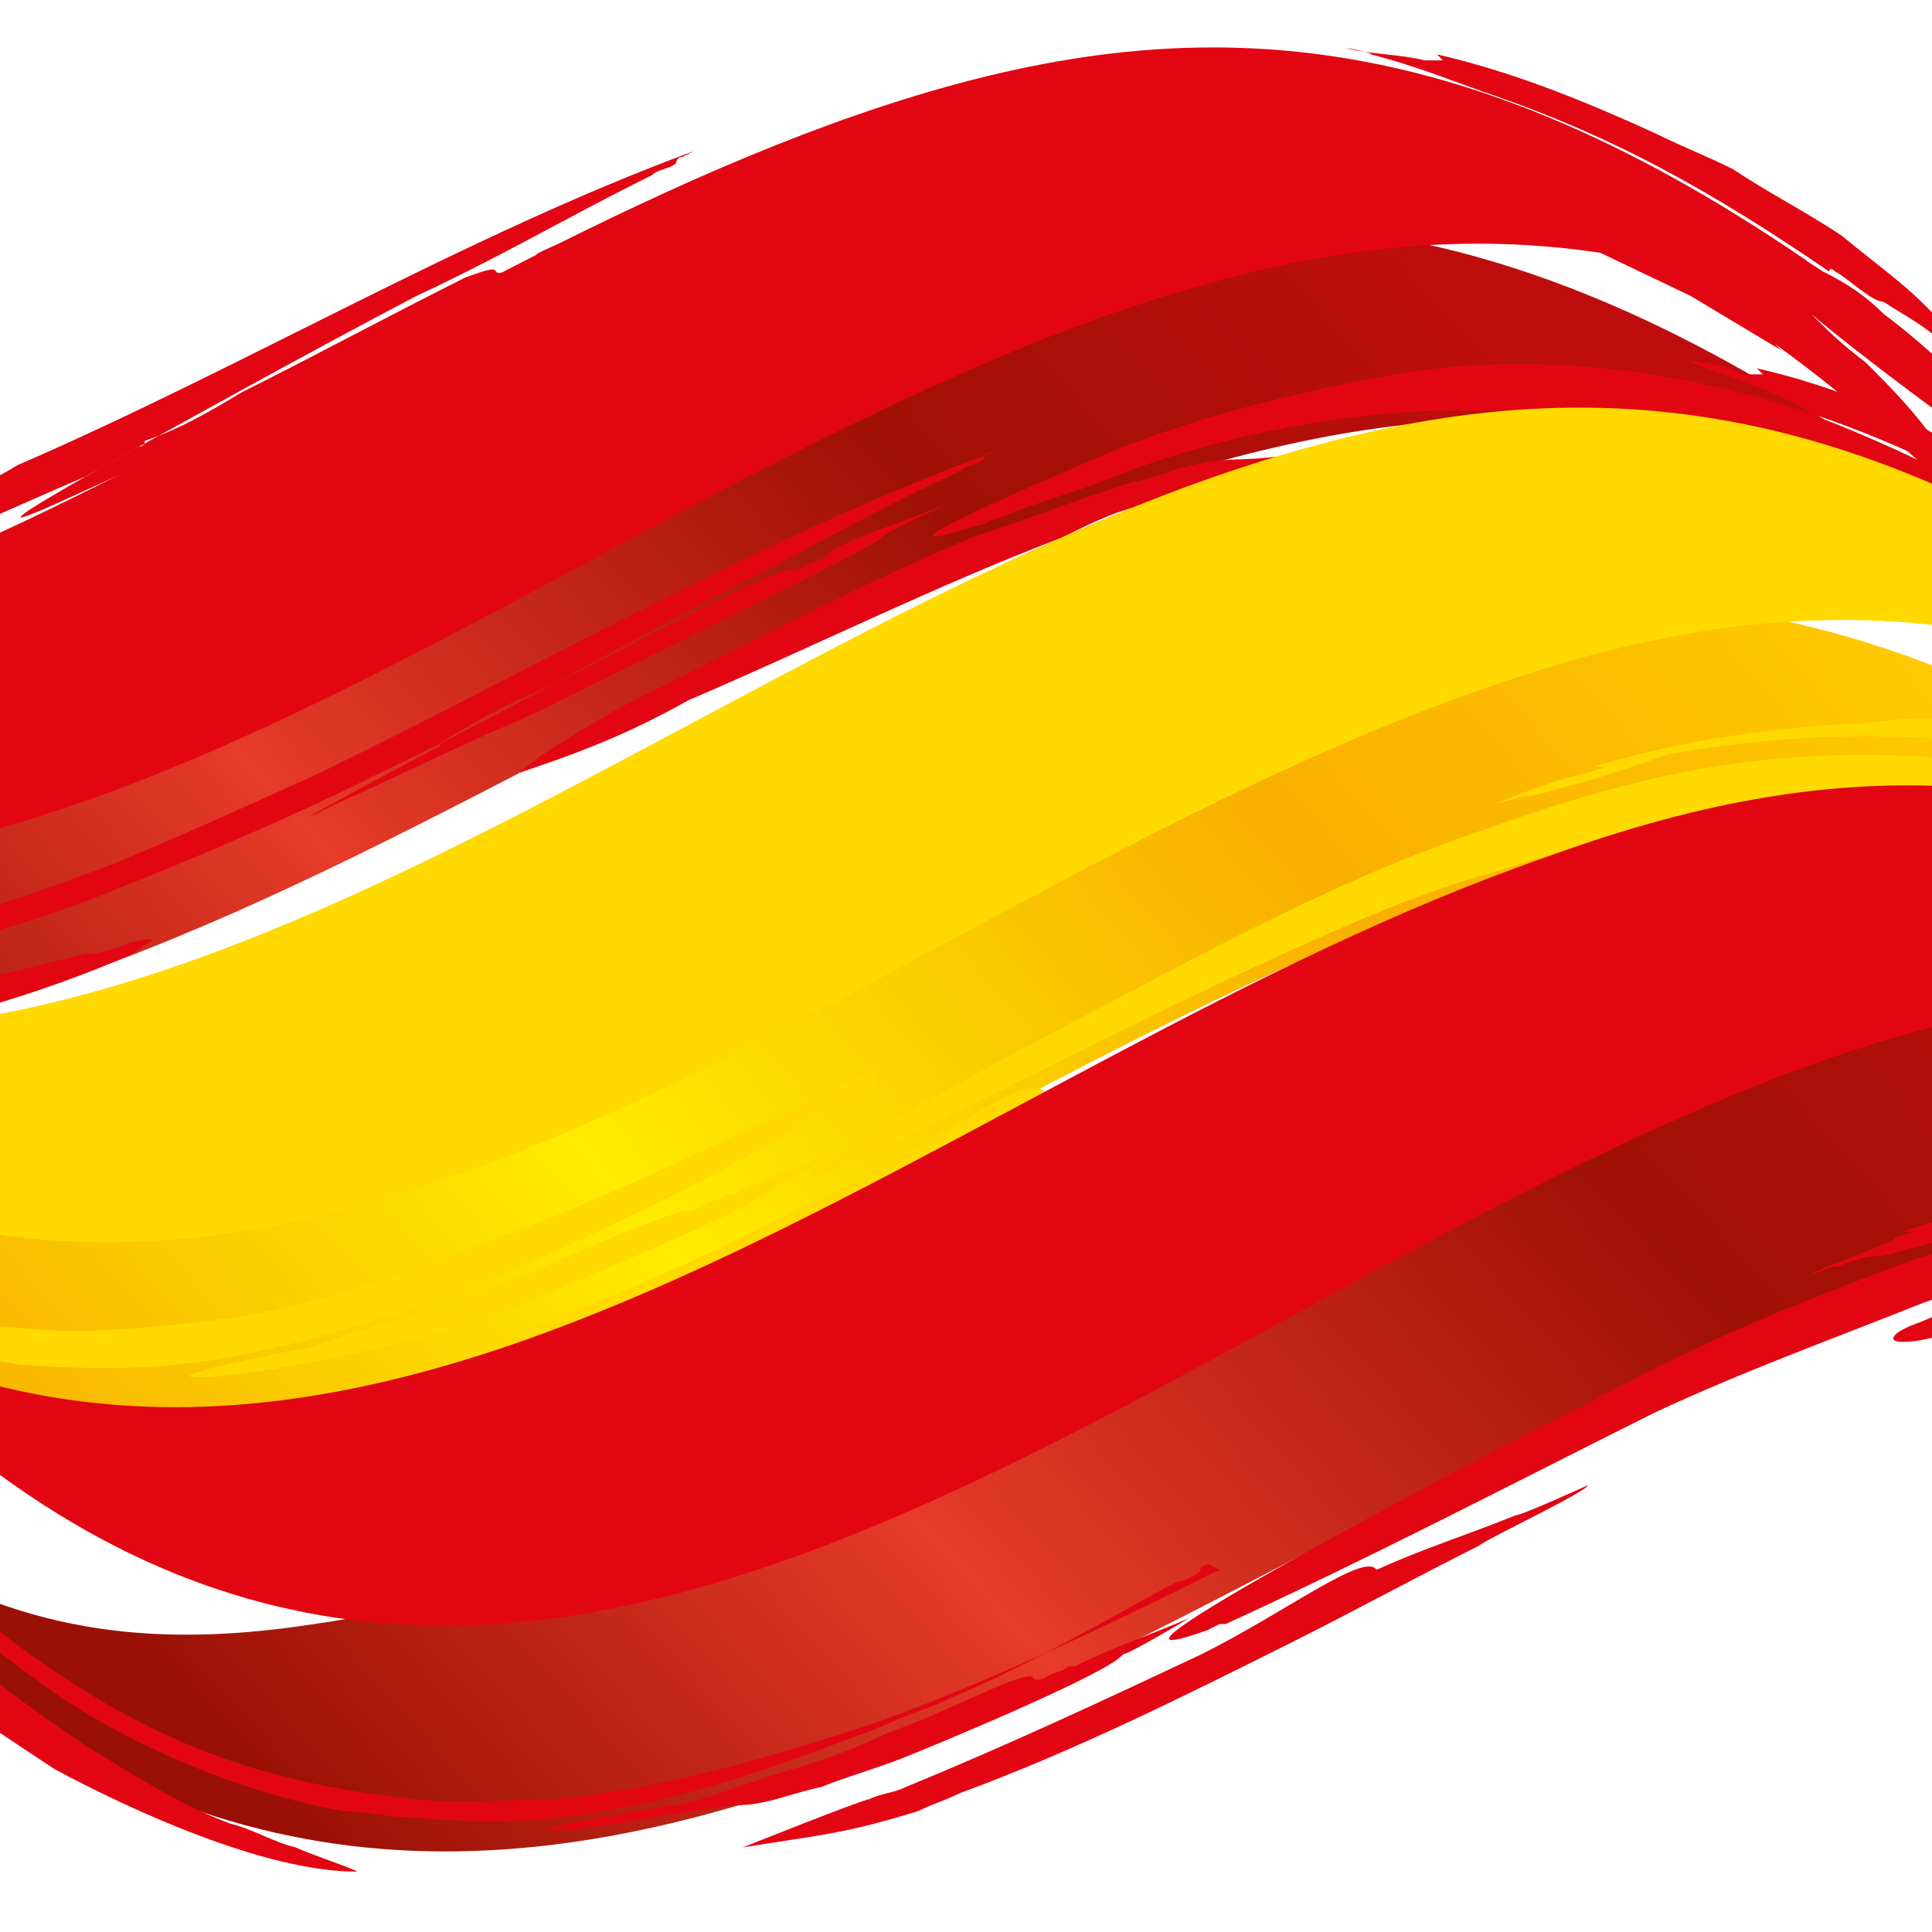 <?xml version="1.0" encoding="utf-8"?>
<!-- Generator: Adobe Illustrator 24.1.0, SVG Export Plug-In . SVG Version: 6.00 Build 0)  -->
<svg version="1.1" id="Layer_1" xmlns="http://www.w3.org/2000/svg" xmlns:xlink="http://www.w3.org/1999/xlink" x="0px" y="0px"
	 width="32px" height="32px" viewBox="0 0 32 32" style="enable-background:new 0 0 32 32;" xml:space="preserve">
<style type="text/css">
	.st0{fill-rule:evenodd;clip-rule:evenodd;fill:url(#SVGID_1_);}
	.st1{fill-rule:evenodd;clip-rule:evenodd;fill:#E20613;}
	.st2{fill-rule:evenodd;clip-rule:evenodd;fill:url(#SVGID_2_);}
	.st3{fill-rule:evenodd;clip-rule:evenodd;fill:url(#SVGID_3_);}
	.st4{fill-rule:evenodd;clip-rule:evenodd;fill:#FFD900;}
</style>
<g>
	
		<linearGradient id="SVGID_1_" gradientUnits="userSpaceOnUse" x1="-179.861" y1="79.378" x2="-203.796" y2="98.078" gradientTransform="matrix(0.997 -7.524490e-02 7.524490e-02 0.997 193.9 -92.172)">
		<stop  offset="0" style="stop-color:#BF0D0D"/>
		<stop  offset="0.3" style="stop-color:#9F1007"/>
		<stop  offset="0.67" style="stop-color:#E63B28"/>
		<stop  offset="1" style="stop-color:#9B1006"/>
	</linearGradient>
	<path class="st0" d="M-14.8,12.9c0.4,0.4,0.8,0.8,1.2,1.2c10.7,8.6,21.1-2.2,32.3-6c4.8-1.6,9-1.8,14.2,1c-0.9-0.8-1.7-1.4-2.3-1.9
		C24.4,3.1,19.7,3,14.3,4.9C4.3,8.3-5.2,17.4-14.8,12.9z"/>
	<path class="st1" d="M35.4,10.8c1,0.8,2.7,2.2,2.8,2.3c0.2,0.2,0.4,0.3,0.6,0.5c0.1,0.1,0.3,0.2,0.4,0.4c0.2,0.2,0.4,0.4,0.6,0.6
		c0.6,0.6,1.3,1.2,1.9,1.8c0.1,0.1,1.6,1.6,1.6,1.5c0.6,0.6,4,3.7,1.2,0.9l-0.1-0.1l0.1,0.1c0,0,0.2,0.1,0.2,0.1
		c-0.3-0.3-3.3-3.4-3.2-3.5c-0.8-0.8-1.6-1.7-2.4-2.5c-0.8-0.8-1.6-1.6-2.4-2.3c-0.5-0.4-0.9-0.7-1.4-1.1c-2.9-1.8-5.3-3-8.7-3.4
		c-1.3-0.1-2.3-0.1-3.5,0.1c-1.6,0.3-2.9,0.6-4.5,1.2c0,0-5,2.1-2.4,1.3c0.1,0,0.2-0.1,0.3-0.1l0,0c0.7-0.3,1.5-0.5,2.2-0.8
		c1.6-0.6,3.7-1,5.4-1c0.8,0,1.5,0,2.3,0.1c1.6,0.2,2.9,0.6,4.4,1.2c0.5,0.2,1,0.5,1.5,0.7c-1.4-0.7-3-1.3-4.2-1.3
		C27.8,7.7,33.3,9.2,35.4,10.8L35.4,10.8z M-11,15.3c1.3,0.6,3,1.1,4.7,1.4c0.1,0,0.3,0,0.4,0c1,0,2.1,0,3.2-0.1c0,0,0,0,0,0
		c0,0,0,0,0.1,0c1-0.1,1.9-0.3,2.8-0.5c0.4-0.1,0.8-0.2,1.2-0.3c0.3,0,0.5-0.1,0.8-0.2c0,0,0.4-0.1,0.3,0c0,0-0.2,0.1-0.3,0.2
		c-1.6,0.7-3.4,1.2-5.1,1.5c-1.1,0.2-2,0.2-3.1,0.1c-0.2,0-0.4,0-0.5-0.1c-1.2-0.2-2.5-0.5-3.6-1c-1.2-0.5-2.2-1.2-3.2-2
		c-0.3-0.3-0.6-0.5-0.7-0.7C-12.6,14.3-12,14.8-11,15.3L-11,15.3z M16.4,7.5c-0.1,0-0.1,0.1-0.1,0.1c-0.1,0.1-0.3,0.1-0.4,0.2
		c0,0-0.2,0.1-0.2,0.1c0,0,0,0,0,0c-1.3,0.6-2.5,1.3-3.7,1.9c-1.9,1-3.8,2.1-5.7,3c-1.4,0.7-2.8,1.3-4.3,1.9c0,0,0,0,0,0
		c-1.7,0.7-3.9,1.3-5.7,1.4c-0.2,0-0.3,0-0.5,0c-0.2,0-0.3,0-0.5,0l0.2,0c-0.4,0-0.8,0-1.3,0c-0.9-0.1-1-0.2,0-0.2
		c0.2,0,0.5,0,0.7,0c2.5,0,4.6-0.7,7-1.6c1.2-0.5,2.3-1,3.4-1.5c3.7-1.8,7.5-4,11.4-5.4L16.4,7.5L16.4,7.5z M7.2,12.4
		c0,0,0.1,0,0.1-0.1c0.5-0.3,1-0.6,1.5-0.8c1.3-0.6,2.5-1.3,3.8-1.9c0.8-0.3,0.3-0.1,0.7-0.2c0.1-0.1,0.3-0.1,0.4-0.2c0,0,0,0,0,0
		l0.1-0.1c0.6-0.3,1.3-0.5,2-0.8c0,0-1.1,0.5-1.2,0.6c0,0.1-3.1,1.6-4.7,2.4c-0.6,0.3-1.2,0.6-1.7,0.8c-0.9,0.4-1.7,0.8-2.6,1.2
		C4,14.1,7.2,12.4,7.2,12.4L7.2,12.4z M28,6c0.1,0-0.3-0.1-0.4-0.1C28,6,28.5,6,28.9,6.2c0,0,0.3,0,0.3,0c0,0-0.1-0.1-0.1-0.1
		c1.3,0.3,2.5,0.8,3.7,1.5c0.5,0.2,0.9,0.4,1.4,0.7c0.4,0.3,0.8,0.5,1.3,0.8c0.8,0.6,1.6,1.2,2.2,2c0,0,0.2,0.3,0.2,0.4
		c0.2,0.2,0.4,0.5,0.5,0.6c-0.3-0.2-0.4-0.3-0.8-0.6c-0.3-0.3-0.7-0.6-1.1-0.8c-0.4-0.4-0.9-0.8-1.4-1.1c-1.7-1.2-3.2-2-5-2.7
		C29.5,6.5,28.8,6.3,28,6L28,6z M8.6,12.8c0.3-0.3,1.5-1,1.9-1.2c1.8-0.9,3.7-1.9,5.6-2.7C17,8.6,17.8,8.3,18.7,8
		c0.5-0.1,0.7-0.2,0.7-0.2c1-0.3,1-0.1,2.2-0.3c0.1,0,1.2-0.2,1.2-0.1c0,0-1.8,0.4-1.9,0.4c-0.7,0.2-1.4,0.4-2.1,0.6
		c-0.4,0.1-0.8,0.3-1.2,0.5c-2.1,0.8-4.1,1.8-6.2,2.7l0,0C10.5,12.1,9.8,12.4,8.6,12.8z"/>
	
		<linearGradient id="SVGID_2_" gradientUnits="userSpaceOnUse" x1="-173.005" y1="84.848" x2="-199.958" y2="105.159" gradientTransform="matrix(0.997 -7.524490e-02 7.524490e-02 0.997 193.9 -92.172)">
		<stop  offset="0" style="stop-color:#FFCB00"/>
		<stop  offset="0.31" style="stop-color:#F8AF00"/>
		<stop  offset="0.67" style="stop-color:#FFEC00"/>
		<stop  offset="1" style="stop-color:#F8AF00"/>
	</linearGradient>
	<path class="st2" d="M-8.8,19.4c0.3,0.3,0.6,0.6,0.9,0.9c10.9,9.2,21.4-1.8,32.7-5.7c5-1.7,9.4-1.8,14.9,1.5
		c-1.2-1.1-2.3-2.1-3.2-2.7c-6.2-4.1-10.9-4.1-16.3-2.3C12.5,13.8,5,19.9-2.5,20.4c-2.2,0.1-5-0.6-7.7-2.8L-8.8,19.4z"/>
	
		<linearGradient id="SVGID_3_" gradientUnits="userSpaceOnUse" x1="-168.336" y1="91.675" x2="-194.304" y2="111.964" gradientTransform="matrix(0.997 -7.524490e-02 7.524490e-02 0.997 193.9 -92.172)">
		<stop  offset="0" style="stop-color:#BF0D0D"/>
		<stop  offset="0.3" style="stop-color:#9F1007"/>
		<stop  offset="0.67" style="stop-color:#E63B28"/>
		<stop  offset="1" style="stop-color:#9B1006"/>
	</linearGradient>
	<path class="st3" d="M-4.7,23.6c0.4,0.4,2.5,3,3,3.4C9,36.4,19.7,25.2,31,21.4c5-1.7,9.3-1.8,14.8,1.4c-1.2-1.1-2.3-2-3.2-2.6
		c-6.2-4.1-10.8-4.1-16.2-2.3c-7.3,2.5-14.2,8-21.2,9C1.3,27.5-1.2,26.6-4.7,23.6z"/>
	<path class="st1" d="M28,4.9c0.5,0.3,1,0.6,1.5,0.9c0.1,0.1-0.1-0.1-0.1-0.1c0.7,0.5,1.3,1,2,1.6c0.8,0.7,1.5,1.4,2.3,2.1
		c1.1,0.9,2.1,2,3.1,3c0.7,0.5-1.7-1.9-1.9-2.1c-0.5-0.6-1-1.1-1.6-1.7c-0.4-0.4-0.7-0.7-1-1.1c-0.1-0.1-0.3-0.3-0.4-0.4
		c-0.3-0.4-0.7-0.8-1-1.1c-0.4-0.3-0.6-0.5-0.9-0.8c0.7,0.6,2.7,2.1,2.8,2.1c0.2,0.2,0.4,0.3,0.6,0.5c0.1,0.1,0.3,0.2,0.4,0.3
		c0.2,0.2,0.4,0.4,0.6,0.5c0.6,0.6,1.3,1.2,1.9,1.8c0.1,0.1,1.6,1.5,1.7,1.5c0.7,0.6,4,3.8,1.2,0.9L39,13L39,13c0,0,0.2,0.1,0.2,0.1
		c-0.3-0.3-3.3-3.4-3.3-3.5c-0.8-0.8-1.6-1.6-2.4-2.3c-0.7-0.7-1.5-1.5-2.3-2.1c-0.3-0.3-0.6-0.5-1-0.7c0.1,0.1-0.1-0.1,0,0
		c-2.8-1.8-5.3-3-8.6-3.4C20.2,1,19.1,1,17.8,1.3c-1.5,0.3-2.7,0.6-4.1,1.1C13.4,2.5,8.4,4.6,11,3.8c0.1,0,0.2-0.1,0.3-0.1l0,0
		c0.8-0.3,1.6-0.6,2.5-0.9c1.7-0.5,3.2-0.9,5-1c0.9-0.1,1.7,0,2.7,0.1c1.4,0.2,2.6,0.5,4,1.1c0.5,0.2,1,0.4,1.4,0.7
		c-1.4-0.6-3-1.1-4.1-1.2C22.8,2.4,25.9,3.9,28,4.9L28,4.9z M-15.5,10.4c1.3,0.5,2.9,1,4.6,1.3c0.1,0,0.3,0,0.4,0c1,0,2.1,0,3.2-0.2
		c0,0,0,0,0,0c0,0,0,0,0.1,0c1-0.1,1.9-0.3,2.8-0.5l0,0c0.4-0.1,0.8-0.2,1.2-0.3c0.3,0,0.6-0.1,0.9-0.2c0,0,0.3-0.1,0.2,0
		c0,0-0.2,0.1-0.2,0.1c-1.6,0.8-3.4,1.2-5.1,1.5c-1.1,0.2-2,0.2-3,0.2c-0.2,0-0.4,0-0.5,0c-1.2-0.2-2.4-0.5-3.6-0.9
		c-0.2-0.1-0.5-0.2-0.7-0.3c-0.2-0.1-0.4-0.2-0.6-0.3c0,0,0,0,0,0c-0.7-0.4-1.3-0.8-1.9-1.2c-0.3-0.2-0.6-0.5-0.7-0.6
		C-17.1,9.5-16.5,9.9-15.5,10.4L-15.5,10.4z M11.3,2.6c-0.1,0-0.1,0.1-0.1,0.1c-0.1,0.1-0.3,0.1-0.4,0.2c0,0-0.2,0.1-0.2,0.1
		c0,0,0,0,0,0C9.4,3.6,8.2,4.3,6.9,4.9c-1.9,1-3.7,2-5.5,3C0,8.5-1.3,9.1-2.7,9.7c0,0-0.1,0-0.1,0c-1.7,0.7-3.8,1.3-5.6,1.4
		c-0.2,0-0.3,0-0.5,0c-0.2,0-0.3,0-0.5,0l0.2,0c-0.4,0-0.8,0-1.3,0c-0.9-0.1-1-0.2,0-0.2c0.2,0,0.4,0,0.7,0c2.6-0.1,4.5-0.7,6.9-1.7
		c1.1-0.5,2.2-0.9,3.2-1.5C4,6.1,7.7,3.9,11.5,2.5L11.3,2.6L11.3,2.6z M2.3,7.4c0,0,0.1,0,0.1-0.1C3,7.1,3.5,6.8,4,6.5
		c1.2-0.6,2.5-1.3,3.7-1.9C8.5,4.3,8,4.6,8.4,4.5c0.1-0.1,0.3-0.1,0.4-0.2c0,0,0,0,0,0l0.1-0.1c0.6-0.3,1.3-0.5,1.9-0.8
		c0,0-1.1,0.5-1.1,0.6c0,0.1-3.1,1.6-4.6,2.4C4.5,6.8,3.9,7,3.4,7.3C2.5,7.6,1.7,8,0.8,8.4C-0.8,9.1,2.3,7.4,2.3,7.4L2.3,7.4z
		 M22.7,0.9c0.1,0-0.3-0.1-0.4-0.1c0.4,0.1,0.9,0.1,1.3,0.2c0,0,0.3,0,0.3,0c0,0-0.1-0.1-0.1-0.1c1.3,0.3,2.5,0.8,3.6,1.3
		c0.4,0.2,0.9,0.4,1.3,0.6c0.6,0.4,1.2,0.7,1.8,1.1c-0.2-0.1,0.2,0.1,0,0c0.6,0.5,1.2,0.9,1.7,1.5c0,0,0.2,0.3,0.2,0.3l0,0
		c0.2,0.2,0.4,0.4,0.5,0.5c-0.3-0.2-0.4-0.2-0.7-0.5c-0.3-0.3-0.7-0.5-1-0.7C31,5,30.6,4.6,30.4,4.5c0,0-0.1-0.1-0.1,0
		c-1.9-1.3-3.5-2.2-5.5-2.9C24.2,1.4,23.5,1.1,22.7,0.9L22.7,0.9z M3.7,7.8c0.3-0.3,1.5-1,1.9-1.2C7.4,5.7,9.2,4.8,11.1,4
		c0.9-0.4,1.9-0.8,2.8-1c0.3-0.1,0.4-0.1,0.4-0.1c1.1-0.3,1.1-0.2,2.2-0.3c0.1,0,1.2-0.2,1.2-0.1c0,0-1.7,0.4-1.9,0.4
		c-0.6,0.2-1.2,0.3-1.8,0.5c-0.5,0.2-1,0.3-1.4,0.6c-2.1,0.8-4.1,1.7-6,2.7l0,0C5.6,7.1,4.9,7.4,3.7,7.8z"/>
	<path class="st4" d="M31.4,13.9c0.4,0,0.8,0,1.2,0.1c1.3,0.2,2.3,0.4,3.5,0.9c1,0.4,2,0.9,3,1.4c0.5,0.3,1,0.6,1.5,0.9c0,0,0,0,0,0
		c0.5,0.3,1,0.7,1.5,1.1c0.6,0.4-1.4-1.2-1.4-1.2c0,0,0,0,0,0c0,0-0.1-0.1-0.1-0.1c-0.7-0.5-1.3-0.9-2.1-1.3
		c-0.4-0.2-0.9-0.5-1.3-0.7c-0.2-0.1-0.4-0.2-0.6-0.3c-0.5-0.3-1.1-0.5-1.5-0.7c-0.3-0.1-0.7-0.2-1.1-0.3c1.4,0.3,3.6,1,3.6,1
		c0.2,0.1,0.5,0.2,0.7,0.3c0.2,0.1,0.3,0.2,0.5,0.2c0.3,0.1,0.5,0.3,0.8,0.4c0.5,0.3,1,0.6,1.5,0.9c0,0,0,0,0,0c0,0,0.5,0.3,0.5,0.3
		c0.1,0.1,1.5,1.1,1.5,1.1c0.8,0.7,4.4,3.7,1.2,0.8l-0.1-0.1l0.1,0.1c0,0,0.2,0.1,0.2,0.1c-0.2-0.2-0.9-0.8-1.6-1.4
		c0.3,0.2,0.5,0.4,0.8,0.7c-0.5-0.4-0.9-0.8-1.4-1.2c-0.5-0.4-0.9-0.8-0.9-0.8c0,0,0,0-0.1,0c0,0,0,0,0,0c-1-0.7-1.9-1.3-3-1.8
		c-1-0.5-2.2-1-3.3-1.3c-0.8-0.2-1.5-0.3-2.3-0.4c-3-0.3-5.2,0.1-8,1.1c-1.5,0.5-2.8,1.1-4.2,1.8c-0.2,0.1-9.7,5-6.4,3.8l0.2-0.1
		l0,0l0,0l0.1-0.1c0,0,0,0,0,0c2.4-1.1,4.8-2.4,7.3-3.5c1.1-0.5,2.1-0.9,3.2-1.2c1.2-0.4,2.7-0.8,4-0.9c0.6-0.1,1.1-0.1,1.6-0.1
		c-1.6,0.1-3.3,0.5-4.5,1.1C26.1,14.5,29.4,14.1,31.4,13.9L31.4,13.9z M5.5,22.2c0.5-0.2,1.1-0.3,1.6-0.5c0.4-0.1,0.7-0.3,1.1-0.4
		c0.9-0.3,1.8-0.8,2.7-1.1c0.8-0.3,0.3,0,0.7-0.2c0.1-0.1,0.3-0.1,0.4-0.2c0,0,0,0,0,0l0.1,0c0.6-0.3,1.3-0.5,1.9-0.8
		c0,0-1,0.6-1.1,0.6c-0.3,0.4-3.8,1.8-4.5,2.1c-0.2,0.1-0.4,0.2-0.7,0.2c-0.4,0.2-0.9,0.3-1.3,0.4c-0.9,0.2-1.8,0.4-2.8,0.5
		c-1.5,0.1,1.1-0.4,1.6-0.5L5.5,22.2L5.5,22.2z M-4.5,21.8C-4.5,21.8-4.6,21.8-4.5,21.8C-4.6,21.8-4.6,21.8-4.5,21.8
		c-1.2-0.7-2.2-1.4-3.1-2.2c0,0,0,0,0,0c0,0-0.7-0.7-0.9-0.9c0,0,0,0,0,0c0,0-1-1-1.1-1.1c-0.4-0.4-4.5-4.6-4.3-4c0,0,0,0.1,0.2,0.3
		c0,0,0,0,0,0c0.5,0.5,0.9,1,1.4,1.5c0,0,0,0,0,0c0.3,0.3,0.6,0.6,0.8,0.9l0.3,0.3c0.8,0.8,1.6,1.7,2.4,2.6c0,0,0,0,0,0
		c0,0,0.5,0.5,0.6,0.6c0.1,0.1,0.2,0.2,0.3,0.4c0,0,0,0,0,0c1,0.8,1.8,1.4,2.9,2c1.3,0.7,3.6,1.6,5.1,1.5c0.1-0.1-0.8-0.3-1-0.3
		c-0.3-0.1-0.7-0.2-1.1-0.4C-2.9,22.7-3.7,22.3-4.5,21.8L-4.5,21.8z M14.5,18c0,0-0.2,0.1-0.2,0.1c-0.1,0.1-0.3,0.2-0.4,0.2
		c0,0-0.2,0.1-0.2,0.1c0,0,0,0,0,0c-1.2,0.7-2.3,1.3-3.6,1.9c-0.6,0.3-1.3,0.6-2,0.9c-1.3,0.5-2.5,0.9-3.9,1.2
		c-1.4,0.3-2.5,0.3-3.9,0.2c0,0-0.5-0.1-0.6-0.1c-1.8-0.2-3.7-0.9-5.2-1.9c-0.2-0.1-0.3-0.2-0.4-0.3c-0.1-0.1-0.3-0.2-0.4-0.3
		l0.2,0.1c-0.4-0.3-0.8-0.6-1.2-1c0,0,0,0,0,0c-0.7-0.7-0.7-0.9,0.2-0.1c0,0-0.1-0.1-0.1-0.1c0.2,0.2,0.5,0.4,0.7,0.5
		c2.3,1.6,4.1,2.4,6.9,2.6c1,0.1,1.9,0,2.9-0.1c1.7-0.2,3.1-0.7,4.7-1.3c2.2-0.8,4.4-1.9,6.5-2.9L14.5,18L14.5,18z M25.3,13.2
		c0.2-0.1-0.4,0.1-0.5,0.1c0.5-0.2,1-0.4,1.5-0.5c0,0,0.3-0.1,0.3-0.1c0,0-0.2,0-0.2,0c1.3-0.4,2.6-0.6,4-0.7c0.5,0,0.9-0.1,1.4-0.1
		c0.4,0,0.7,0,1.1,0.1c1.2,0.2,2.3,0.4,3.5,0.9c0,0,0.3,0.2,0.4,0.2c0.3,0.1,0.6,0.3,0.7,0.4c-0.3-0.1-0.6-0.1-1-0.3
		c-0.4-0.2-1-0.3-1.4-0.4c-0.8-0.2-1.4-0.4-2.2-0.5c-2-0.2-3.6-0.1-5.3,0.2C26.8,12.8,26.1,13,25.3,13.2L25.3,13.2z M6.7,22.9
		c0,0,1.8-0.8,1.9-0.8c0.1,0,0.2-0.1,0.2-0.1c1.9-0.7,3.7-1.6,5.5-2.5c1.4-0.7,2.8-1.8,3-1.4c0.9-0.4,1.3-0.5,2.4-0.9
		c0.1,0,1.2-0.5,1.2-0.5c0,0.1-1.7,0.9-1.9,1c-1.1,0.5-2.1,1.1-3.1,1.6c-1.9,0.9-3.7,1.9-5.7,2.7c-0.5,0.2-1,0.4-1.5,0.6
		C7.9,22.7,7.5,22.8,6.7,22.9z"/>
	<path class="st1" d="M-14,9.9c0.4,0.4,0.8,0.8,1.2,1.2c10.4,8.6,20.4-2.1,31.2-5.9c4.6-1.6,8.7-1.8,13.7,1
		c-0.9-0.8-1.6-1.4-2.2-1.9c-6-4.1-10.5-4.2-15.7-2.4C4.4,5.3-4.7,14.4-14,9.9z"/>
	<path class="st4" d="M-8,16.1c0.3,0.3,0.6,0.6,0.9,0.9c10.6,9.2,20.7-1.8,31.7-5.6c4.8-1.7,9.1-1.7,14.4,1.5
		c-1.2-1.1-2.3-2.1-3.1-2.7c-6-4.1-10.6-4.1-15.8-2.3c-9.7,3.4-19,12.5-28.4,7.9L-8,16.1z"/>
	<path class="st1" d="M-2.8,21.9c0.4,0.4,0.9,0.8,1.3,1.3c10.4,9.5,20.7-1.7,31.6-5.6c4.8-1.7,9-1.7,14.3,1.5
		c-1.2-1.1-2.2-2-3.1-2.6c-6-4.1-10.5-4.2-15.7-2.3C15.8,17.6,6.6,26.8-2.8,21.9z"/>
	<path class="st1" d="M33.3,21.9c2.1-0.5,3.7-0.7,5.8-0.5c0.7,0.1,1.4,0.2,2.1,0.4c0.9,0.3,1.9,0.6,2.8,1c1.1,0.5,2.1,1.1,3.1,1.8
		c0.1,0.1,0.3,0.2,0.4,0.3c0.4,0.2-0.4-0.4-0.4-0.4c-0.6-0.4-1.2-0.8-1.8-1.2c-0.6-0.4-1.2-0.7-1.9-1c-0.4-0.2-0.8-0.4-1.2-0.6
		c-0.2-0.1-0.4-0.1-0.5-0.2c-0.5-0.2-1-0.4-1.4-0.5c-0.3-0.1-0.7-0.1-1-0.2c-0.2,0-0.4-0.1-0.5-0.1c0.2,0,0.4,0,0.6,0
		c0.4,0,3.3,0.7,3.4,0.7c0.2,0.1,0.5,0.1,0.7,0.2c0.2,0.1,0.3,0.1,0.5,0.2c0.2,0.1,0.5,0.2,0.7,0.3c0.8,0.3,1.5,0.7,2.2,1.2
		c0.3,0.2,0.6,0.4,0.9,0.5c0.1,0,0.9,0.5,0.9,0.5c0.7,0.5,3.9,2.9,1.1,0.6l-0.1-0.1l0.1,0c0,0,0.2,0.1,0.2,0.1c-0.6-0.5-1.3-1-2-1.5
		c-0.1-0.1-1.6-1.1-1.6-1.1c-0.9-0.6-1.9-1.1-2.9-1.5c-0.9-0.4-2.1-0.8-3.1-0.9c-0.3,0-0.5-0.1-0.8-0.1c-3-0.3-5.2,0.2-8,1.1
		c-1.9,0.7-3.6,1.4-5.4,2.4c-0.1,0-9.3,4.8-6.2,3.7l0.2-0.1l0,0l0,0l0.1,0c0,0,0,0,0,0c2.4-1.1,4.7-2.3,7.1-3.5
		c1.5-0.7,2.9-1.2,4.4-1.8c0.8-0.3,1.7-0.5,2.5-0.7c0.4-0.1,0.8-0.2,1.2-0.2c-1.3,0.2-2.5,0.7-3.7,1.2c0,0-0.3,0.1-0.4,0.2
		c-0.2,0.2,0.4,0.1,0.4,0.1C32.3,22.1,32.8,22,33.3,21.9L33.3,21.9L33.3,21.9z M-4.3,24c1,1,2,2,2.6,2.6c0.2,0.1,0.3,0.3,0.5,0.4
		c0.8,0.6,1.7,1.3,2.6,1.9c0,0,0,0,0,0c0,0,0,0,0,0c0.8,0.5,1.6,1,2.4,1.3c0.4,0.1,0.7,0.3,1.1,0.4C5.1,30.7,6,31,5.9,31
		c-1.5,0-3.7-1-5-1.7c-0.9-0.6-1.7-1.1-2.5-1.8c-0.2-0.2-0.5-0.4-0.7-0.7C-3.2,25.9-4.1,24.9-5,24c-0.1-0.1-0.2-0.2-0.3-0.3
		c-0.2-0.2-0.4-0.5-0.7-0.7c0,0,0,0,0,0c-0.5-0.6-1-1.1-1.5-1.7c0,0,0,0,0,0c-0.2-0.3-0.4-0.4-0.4-0.5C-7.1,21.1-5.4,22.9-4.3,24
		L-4.3,24z M11.2,29.9c0.5-0.1,1-0.3,1.6-0.5c0.7-0.2,1.3-0.4,1.9-0.7c0.6-0.2,1.2-0.5,1.9-0.8c0.8-0.3,0.3,0,0.7-0.1
		c0.1-0.1,0.3-0.1,0.4-0.2c0,0,0,0,0,0l0.1,0c0.6-0.3,1.2-0.5,1.9-0.8c0,0-1,0.6-1.1,0.6c-0.2,0.3-3.1,1.5-3.6,1.7
		c-0.5,0.2-0.9,0.3-1.4,0.5c-0.5,0.1-0.9,0.3-1.4,0.3c-0.9,0.1-1.8,0.3-2.7,0.4c-1.5,0.1,1.1-0.3,1.6-0.4L11.2,29.9L11.2,29.9z
		 M20,25.9c0,0-0.2,0.1-0.1,0.1c-0.1,0.1-0.3,0.2-0.4,0.2c0,0-0.2,0.1-0.2,0.1c0,0,0,0,0,0c-1.1,0.6-2.3,1.3-3.5,1.8
		c-0.4,0.2-0.8,0.3-1.2,0.5c-1.6,0.6-2.9,1.1-4.6,1.4c-1.1,0.2-2.1,0.2-3.2,0.1c-0.4,0-0.7-0.1-1.1-0.1c-1.7-0.3-3.6-1.1-5-2.1
		c-0.1-0.1-0.3-0.2-0.4-0.3c-0.1-0.1-0.3-0.2-0.4-0.3l0.1,0.1c-0.3-0.2-0.6-0.5-0.8-0.7c-1.1-1-1.2-1.3,0.2-0.2c0,0,0.3,0.2,0.3,0.3
		c2.3,1.8,4.2,2.7,7.2,3c0.8,0.1,1.5,0,2.3,0c1.9-0.2,3.6-0.7,5.4-1.3c1.9-0.7,3.8-1.6,5.6-2.5L20,25.9L20,25.9z M30.4,21
		c0.1-0.1-0.3,0.1-0.4,0.1c0.4-0.2,0.8-0.3,1.2-0.5c0,0,0.1,0,0.2-0.1c0,0,0.3-0.1,0.3-0.1c0,0-0.2,0-0.2,0c1.3-0.4,2.6-0.8,3.9-1
		c0.4-0.1,0.9-0.1,1.3-0.2c1-0.1,1.8,0,2.7,0.1c0.7,0.1,1.3,0.2,1.9,0.5c0,0,0.4,0.2,0.4,0.2l0,0c0.3,0.1,0.6,0.2,0.7,0.3
		c-0.3-0.1-0.5-0.1-0.9-0.2C41,20.1,40.5,20,40.1,20c-0.3,0-0.5-0.1-0.8-0.1c-3-0.3-5.2,0.1-8.1,0.9l0,0
		C30.9,20.8,30.6,20.9,30.4,21L30.4,21z M12.3,30.6c0,0,2-0.8,2.1-0.8c0.2-0.1,0.4-0.1,0.6-0.2c1.7-0.7,3.2-1.4,4.9-2.2
		c1.4-0.7,2.7-1.7,2.9-1.4c0.9-0.4,1.3-0.5,2.3-0.9c0.1,0,1.2-0.5,1.2-0.5c0,0.1-1.7,0.9-1.8,1c-1,0.5-2.1,1.1-3.1,1.6
		c-1.8,0.9-3.6,1.8-5.5,2.5c-0.2,0.1-0.5,0.2-0.7,0.3C13.9,30.4,13.5,30.4,12.3,30.6z"/>
</g>
</svg>
